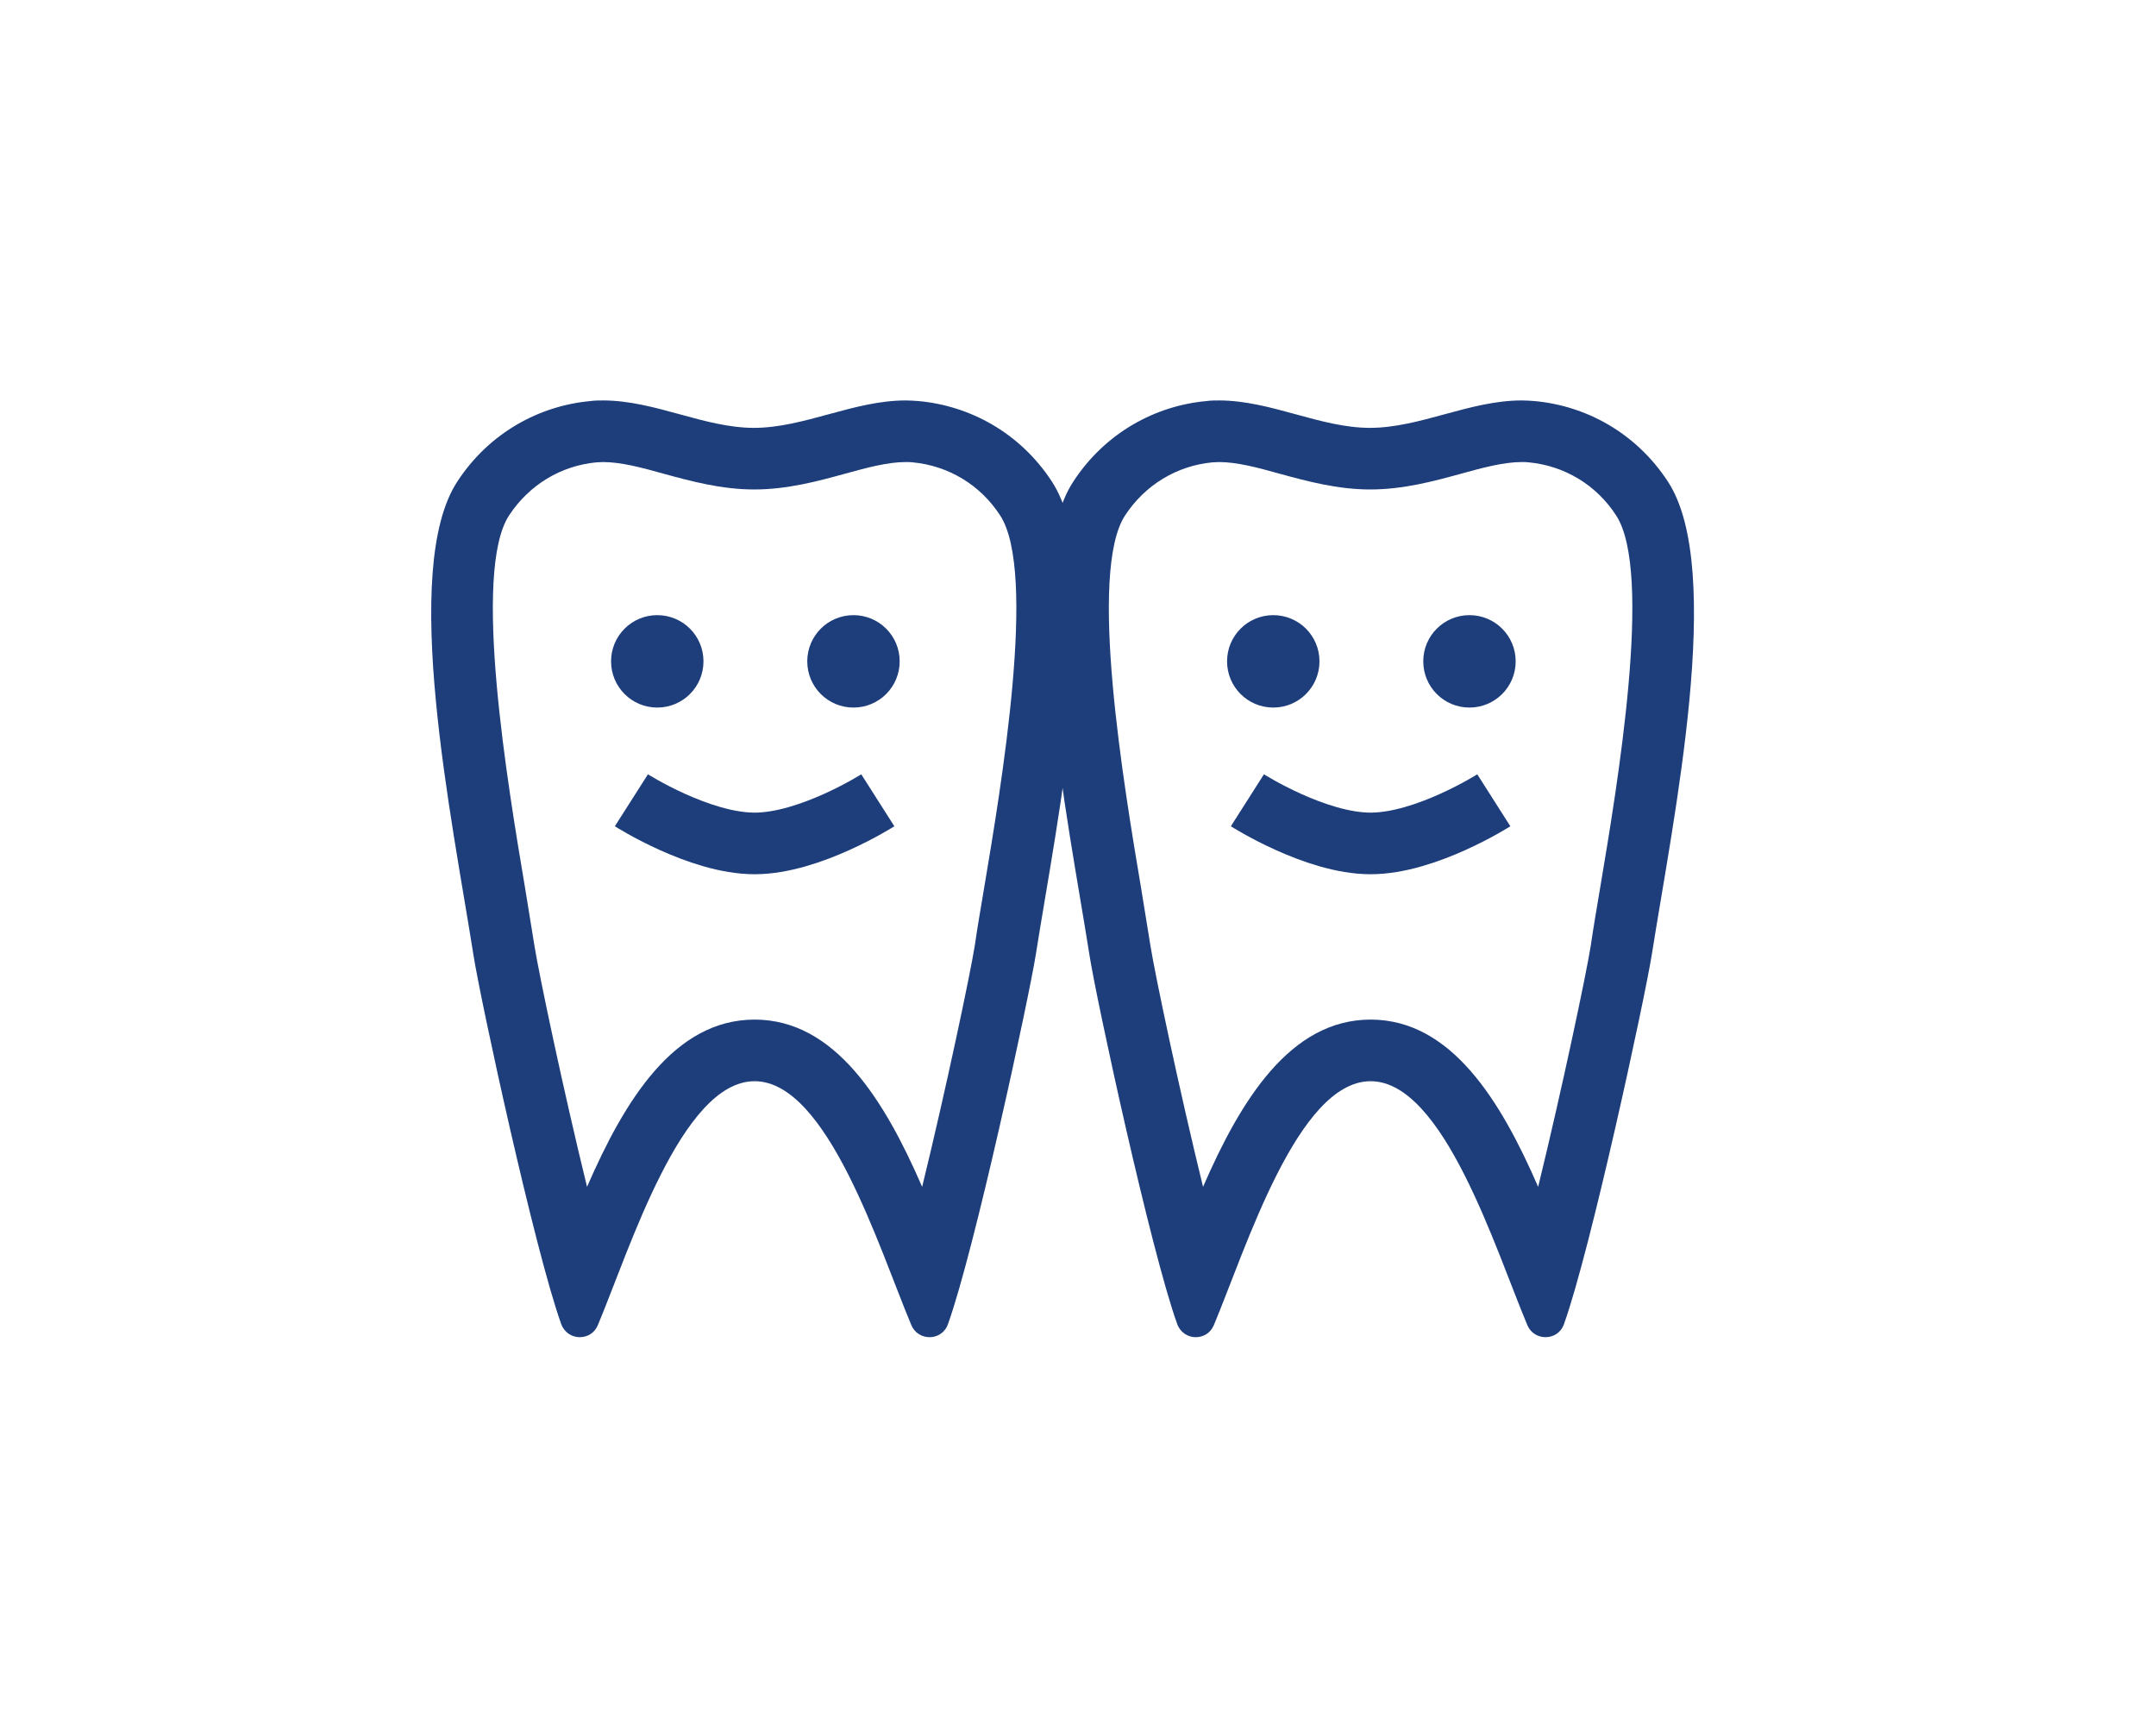 <svg width="70" height="56" viewBox="0 0 70 56" fill="none" xmlns="http://www.w3.org/2000/svg">
<g clip-path="url(#clip0_23_1322)">
<path d="M29.42 15C29.49 15 29.57 15 29.64 15.01C30.79 15.12 31.83 15.74 32.47 16.73C33.68 18.57 32.51 25.51 31.95 28.84C31.84 29.5 31.73 30.13 31.65 30.69C31.5 31.64 30.7 35.42 29.94 38.53C28.72 35.72 27.11 33.1 24.5 33.1C21.89 33.1 20.28 35.72 19.06 38.53C18.3 35.43 17.5 31.64 17.35 30.69C17.26 30.13 17.16 29.51 17.05 28.84C16.49 25.51 15.32 18.57 16.53 16.73C17.18 15.74 18.21 15.12 19.36 15.01C19.43 15.01 19.51 15 19.58 15C20.16 15 20.84 15.18 21.55 15.38C22.43 15.62 23.42 15.89 24.49 15.89C25.56 15.89 26.56 15.62 27.43 15.38C28.15 15.18 28.83 15 29.4 15M29.4 13C27.72 13 26.1 13.89 24.48 13.89C22.86 13.89 21.26 13 19.58 13C19.45 13 19.31 13 19.17 13.02C17.52 13.17 15.89 14.04 14.85 15.63C12.98 18.48 14.68 26.6 15.37 30.99C15.59 32.42 17.36 40.59 18.22 42.98C18.32 43.26 18.57 43.41 18.82 43.41C19.07 43.41 19.3 43.28 19.41 43.02C20.45 40.54 22.13 35.1 24.5 35.1C26.87 35.1 28.55 40.55 29.59 43.02C29.7 43.28 29.94 43.41 30.18 43.41C30.43 43.41 30.68 43.27 30.78 42.98C31.64 40.59 33.4 32.43 33.63 30.99C34.32 26.6 36.02 18.48 34.15 15.63C33.11 14.04 31.48 13.17 29.82 13.02C29.68 13.01 29.55 13 29.41 13L29.4 13Z" fill="#1D3D7B"/>
<path d="M27.71 19.97C26.88 19.97 26.21 20.64 26.21 21.47C26.21 22.3 26.88 22.97 27.71 22.97C28.54 22.97 29.21 22.3 29.21 21.47C29.21 20.64 28.54 19.97 27.71 19.97Z" fill="#1D3D7B"/>
<path d="M21.34 19.97C20.51 19.97 19.84 20.64 19.84 21.47C19.84 22.3 20.51 22.97 21.34 22.97C22.17 22.97 22.84 22.3 22.84 21.47C22.84 20.64 22.17 19.97 21.34 19.97Z" fill="#1D3D7B"/>
<path d="M28.5 25.98C28.5 25.98 26.3 27.381 24.5 27.381C22.7 27.381 20.5 25.98 20.5 25.98" stroke="#1D3D7B" stroke-width="2" stroke-miterlimit="10"/>
</g>
<g clip-path="url(#clip1_23_1322)">
<path d="M49.42 15C49.49 15 49.57 15 49.64 15.01C50.79 15.12 51.83 15.74 52.47 16.73C53.68 18.57 52.51 25.51 51.95 28.84C51.84 29.5 51.73 30.13 51.65 30.69C51.5 31.64 50.7 35.42 49.94 38.53C48.72 35.72 47.11 33.1 44.5 33.1C41.89 33.1 40.28 35.72 39.06 38.53C38.3 35.43 37.5 31.64 37.35 30.69C37.26 30.13 37.16 29.51 37.05 28.84C36.49 25.51 35.32 18.57 36.53 16.73C37.18 15.74 38.21 15.12 39.36 15.01C39.43 15.01 39.51 15 39.58 15C40.16 15 40.84 15.18 41.55 15.38C42.43 15.62 43.42 15.89 44.49 15.89C45.56 15.89 46.56 15.62 47.43 15.38C48.15 15.18 48.83 15 49.4 15M49.4 13C47.72 13 46.1 13.89 44.48 13.89C42.86 13.89 41.26 13 39.58 13C39.45 13 39.31 13 39.17 13.02C37.52 13.17 35.89 14.04 34.85 15.63C32.98 18.48 34.68 26.6 35.37 30.99C35.59 32.42 37.36 40.59 38.22 42.98C38.32 43.26 38.57 43.41 38.82 43.41C39.07 43.41 39.3 43.28 39.41 43.02C40.45 40.54 42.13 35.1 44.5 35.1C46.87 35.1 48.55 40.55 49.59 43.02C49.7 43.28 49.94 43.41 50.18 43.41C50.43 43.41 50.68 43.27 50.78 42.98C51.64 40.59 53.4 32.43 53.63 30.99C54.32 26.6 56.02 18.48 54.15 15.63C53.11 14.04 51.48 13.17 49.82 13.02C49.68 13.01 49.55 13 49.41 13L49.4 13Z" fill="#1D3D7B"/>
<path d="M47.71 19.97C46.88 19.97 46.21 20.64 46.21 21.47C46.21 22.3 46.88 22.97 47.71 22.97C48.54 22.97 49.21 22.3 49.21 21.47C49.21 20.64 48.54 19.97 47.71 19.97Z" fill="#1D3D7B"/>
<path d="M41.34 19.97C40.51 19.97 39.84 20.64 39.84 21.47C39.84 22.3 40.51 22.97 41.34 22.97C42.17 22.97 42.84 22.3 42.84 21.47C42.84 20.64 42.17 19.97 41.34 19.97Z" fill="#1D3D7B"/>
<path d="M48.5 25.98C48.5 25.98 46.3 27.381 44.5 27.381C42.7 27.381 40.5 25.98 40.5 25.98" stroke="#1D3D7B" stroke-width="2" stroke-miterlimit="10"/>
</g>
<defs>
<clipPath id="clip0_23_1322">
<rect width="21" height="30.41" fill="white" transform="translate(14 13)"/>
</clipPath>
<clipPath id="clip1_23_1322">
<rect width="21" height="30.41" fill="white" transform="translate(34 13)"/>
</clipPath>
</defs>
</svg>
